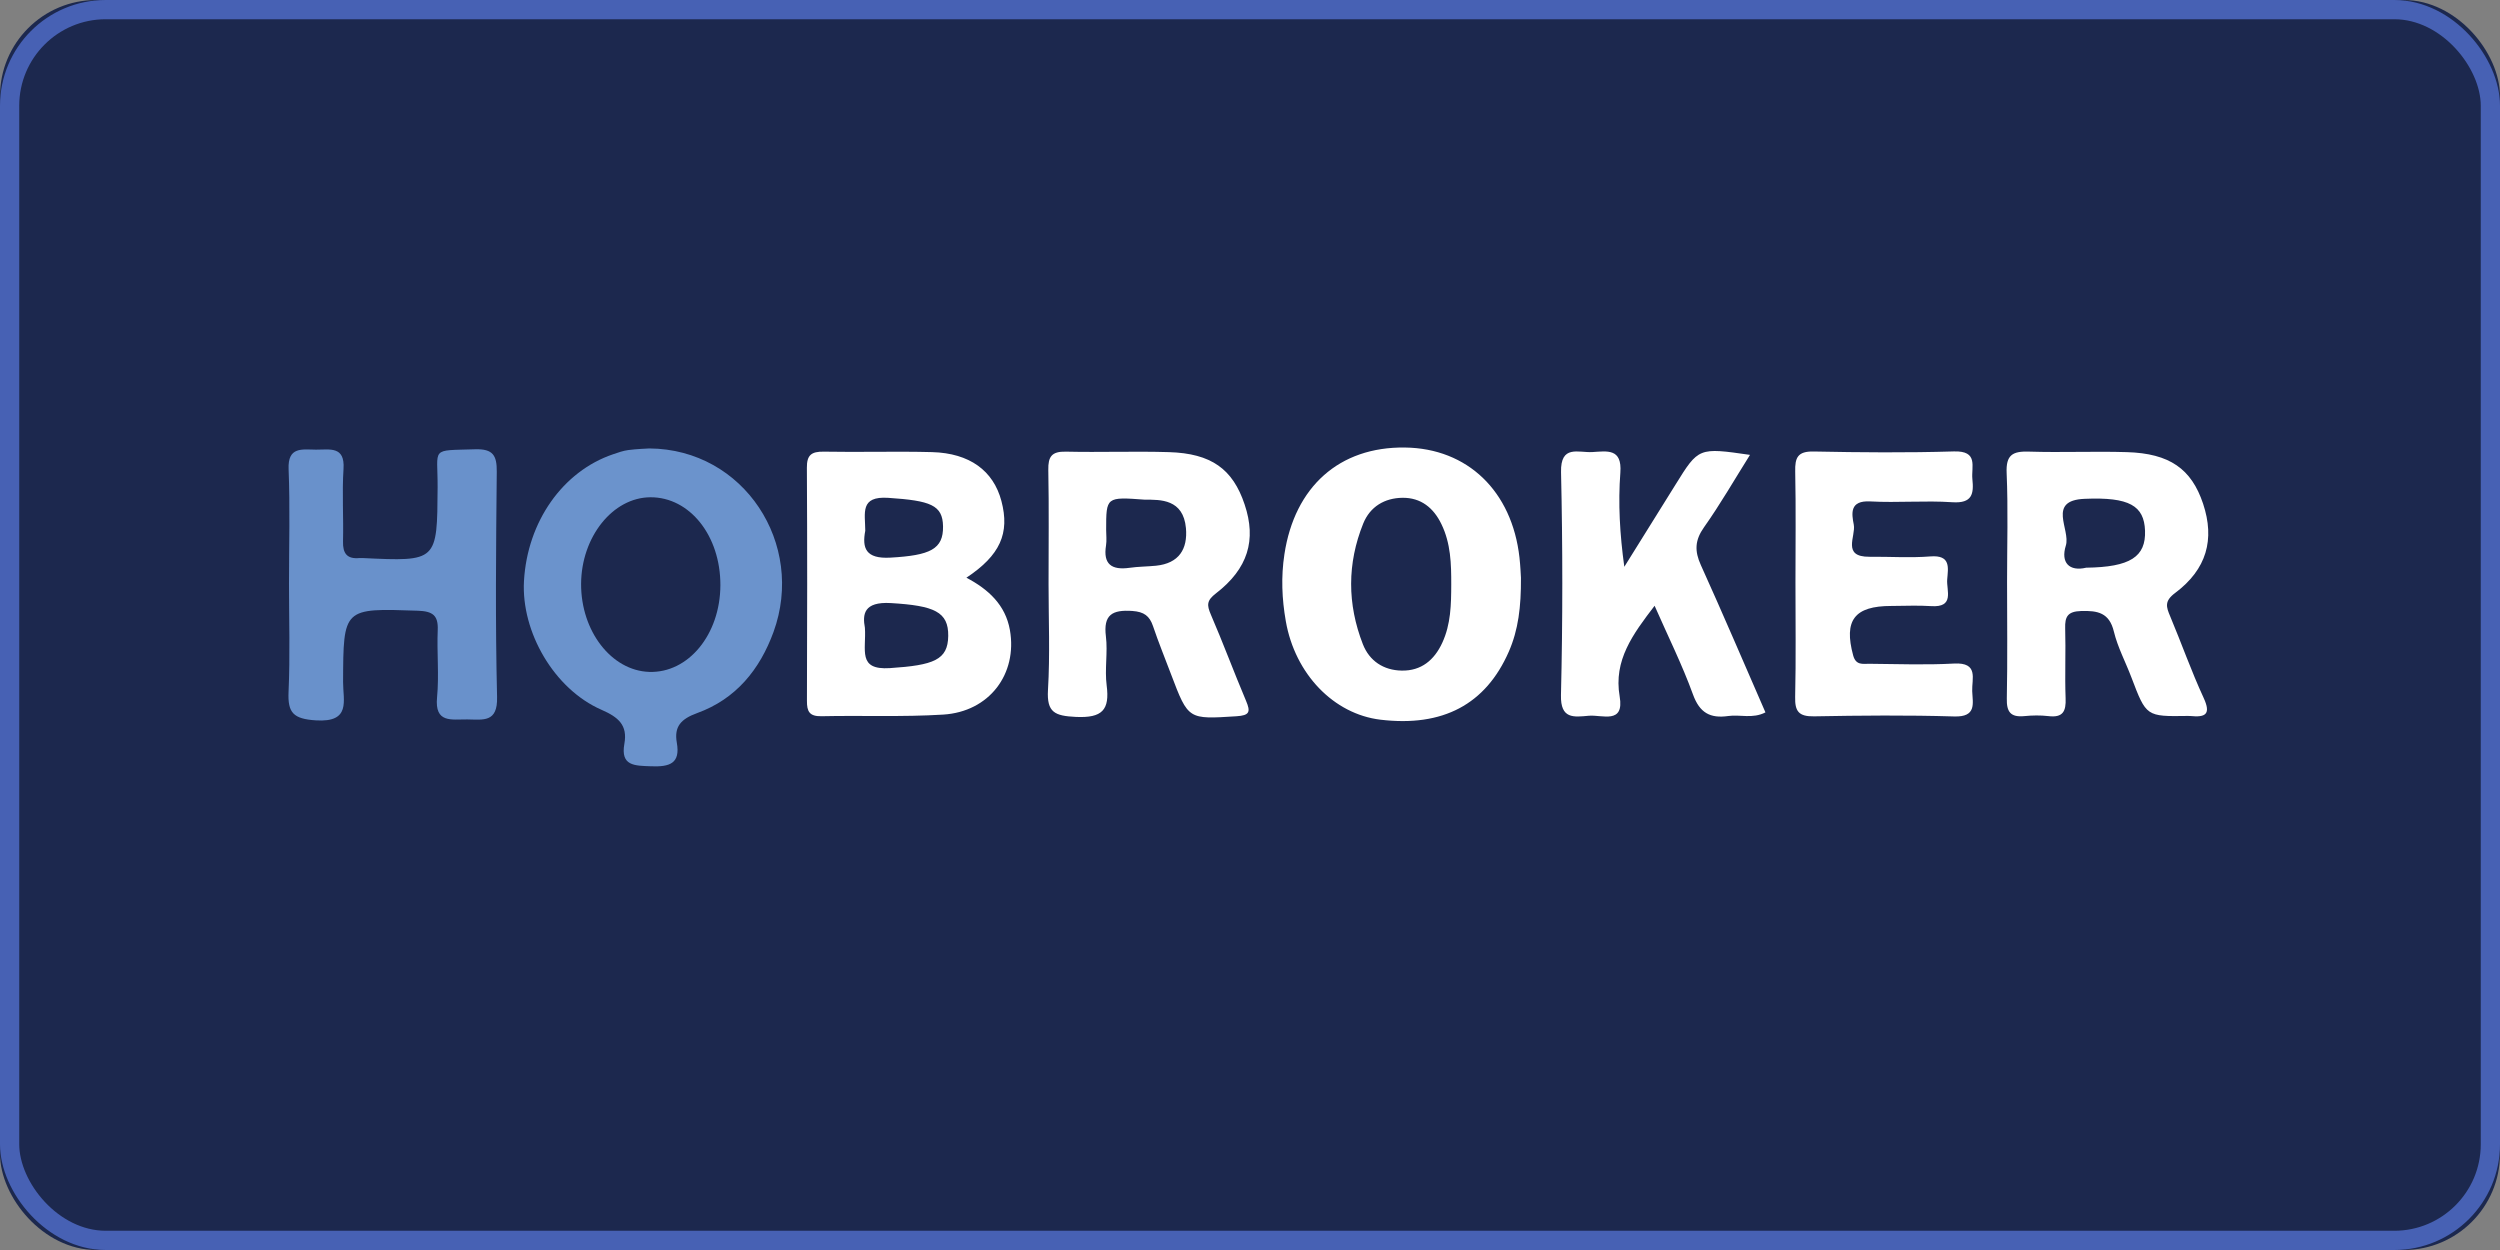 <svg width="130" height="65" xmlns="http://www.w3.org/2000/svg" xmlns:xlink="http://www.w3.org/1999/xlink"><rect width="100%" height="100%" fill="#808080" stroke="none"/><defs><rect id="a" x="0" y="0" width="130" height="65" rx="5"/></defs><g fill="none" fill-rule="evenodd"><mask id="b" fill="#fff"><use xlink:href="#a"/></mask><use fill="#1C284E" xlink:href="#a"/><rect stroke="#4761B4" x=".5" y=".5" width="129" height="64" rx="5"/><g mask="url(#b)"><path d="M46.275 34.742c-1.705.11-1.22-.945-1.3-2.097-.127-.69-.075-1.37 1.355-1.285 2.25.135 2.994.451 2.978 1.709-.017 1.249-.75 1.521-3.033 1.673m-.08-8.854c2.187.146 2.826.372 2.843 1.481.02 1.19-.67 1.512-2.741 1.628-1.287.072-1.474-.5-1.303-1.4-.003-.921-.295-1.809 1.2-1.709m6.32 6.868c-.231-1.296-1.11-2.11-2.261-2.715 1.757-1.168 2.264-2.31 1.82-3.991-.418-1.573-1.65-2.485-3.6-2.54-1.879-.05-3.76.012-5.639-.024-.647-.01-.882.181-.876.837.022 4.04.02 8.082.003 12.121-.003.553.126.812.76.799 2.107-.046 4.22.046 6.32-.084 2.4-.145 3.878-2.11 3.473-4.403M74.997 33.427c-.414.896-1.089 1.463-2.108 1.444-.945-.016-1.678-.5-2.02-1.373-.812-2.086-.82-4.194.02-6.277.355-.874 1.108-1.325 2.041-1.336.96-.01 1.615.524 2.022 1.366.49 1.004.516 2.072.513 3.152-.003 1.03-.02 2.058-.468 3.024m4.016-4.436c-.388-3.456-2.705-5.68-5.956-5.72-3.413-.046-5.735 2.042-6.267 5.548-.18 1.176-.13 2.328.072 3.48.479 2.753 2.493 4.833 4.922 5.125 3.246.388 5.471-.796 6.673-3.535.498-1.139.641-2.332.633-3.84-.01-.162-.027-.613-.077-1.058" fill="#FFF"/><path d="M33.754 34.939c-1.961-.068-3.545-2.119-3.537-4.572.01-2.447 1.647-4.498 3.603-4.509 2.047-.01 3.648 2 3.64 4.574-.009 2.561-1.665 4.577-3.706 4.507m.011-11.62c-.182.014-.642.024-1.094.084-.27.035-.531.13-.79.218-2.623.89-4.457 3.506-4.634 6.587-.151 2.647 1.565 5.624 4.028 6.7.887.386 1.366.802 1.193 1.765-.21 1.166.534 1.142 1.394 1.174.953.035 1.526-.138 1.333-1.225-.149-.842.215-1.236 1.063-1.544 2.011-.73 3.25-2.258 3.964-4.212 1.667-4.576-1.531-9.514-6.457-9.547" fill="#6B93CC"/><path d="M60.107 29.418c-.458.045-.918.043-1.37.108-.939.132-1.382-.192-1.223-1.166.042-.262.006-.537.006-.807 0-1.719 0-1.719 2.011-1.57.807 0 2-.038 2.138 1.478.096 1.085-.356 1.835-1.562 1.957m2.856 2.536c-.209-.486-.22-.726.262-1.095 1.675-1.29 2.116-2.78 1.496-4.626-.614-1.843-1.733-2.655-3.931-2.722-1.785-.054-3.576.016-5.361-.025-.747-.018-.928.265-.917.945.038 1.975.013 3.95.013 5.928 0 1.84.08 3.686-.03 5.521-.069 1.169.356 1.347 1.452 1.4 1.37.063 1.766-.36 1.6-1.637-.11-.84.064-1.714-.04-2.553-.139-1.117.324-1.392 1.374-1.32.611.044.895.257 1.077.791.286.85.628 1.681.945 2.523.89 2.348.887 2.32 3.388 2.162.7-.043.744-.232.504-.802-.63-1.487-1.19-3.006-1.832-4.49M108.481 29.52c-.876.208-1.336-.259-1.057-1.152.256-.831-1-2.348.977-2.429 2.328-.1 3.091.36 3.141 1.654.05 1.36-.771 1.897-3.06 1.927m4.369 2.531c-.207-.49-.315-.79.256-1.217 1.647-1.233 2.071-2.785 1.454-4.641-.603-1.81-1.74-2.615-3.958-2.682-1.695-.052-3.394.027-5.089-.027-.87-.03-1.209.18-1.168 1.114.08 1.881.022 3.77.022 5.656 0 2.021.028 4.042-.013 6.063-.017.7.192.993.92.92.407-.04.829-.048 1.237 0 .766.095.928-.253.9-.928-.046-1.211.014-2.426-.022-3.637-.019-.607.13-.877.824-.899.868-.027 1.471.087 1.708 1.069.198.82.612 1.59.912 2.385.774 2.035.769 2.035 2.926 2.002.046 0 .093-.002.137.003.796.081 1.086-.092.692-.944-.64-1.385-1.146-2.828-1.738-4.237" fill="#FFF"/><path d="M15.028 30.324c0-1.976.058-3.953-.021-5.926-.048-1.182.695-1.023 1.424-1.016.712.006 1.51-.202 1.432.998-.081 1.252.006 2.514-.026 3.77-.016.63.207.933.868.868.045-.005.091-.002.137 0 3.907.186 3.891.186 3.914-3.678.012-2.11-.412-1.901 1.944-1.977.945-.03 1.14.326 1.132 1.17-.039 3.906-.078 7.813.016 11.717.033 1.338-.721 1.169-1.553 1.16-.814-.009-1.699.21-1.568-1.147.111-1.157-.014-2.334.035-3.5.033-.77-.268-.978-1.033-1.005-3.883-.134-3.875-.155-3.888 3.717-.003.953.427 2.104-1.42 1.984-1.17-.077-1.464-.395-1.416-1.479.084-1.882.023-3.77.023-5.656" fill="#6991CB"/><path d="M91 23.653c-.812 1.293-1.544 2.569-2.392 3.766-.479.676-.494 1.238-.164 1.965 1.146 2.53 2.236 5.087 3.359 7.66-.668.345-1.32.1-1.937.189-.943.135-1.487-.172-1.831-1.12-.559-1.54-1.295-3.018-1.996-4.613-1.13 1.476-2.142 2.832-1.817 4.713.253 1.47-.914.944-1.605 1.006-.774.069-1.478.188-1.447-1.074.093-3.862.091-7.729.004-11.591-.033-1.446.904-1.004 1.627-1.047.766-.045 1.554-.208 1.457 1.071-.12 1.594-.028 3.203.206 4.895.887-1.424 1.777-2.847 2.662-4.272 1.2-1.933 1.198-1.934 3.874-1.548M93.364 30.311c0-1.93.026-3.863-.013-5.793-.015-.711.118-1.058.962-1.04 2.429.049 4.861.07 7.289-.004 1.296-.039.896.801.962 1.441.079.757 0 1.272-1.045 1.201-1.415-.096-2.845.037-4.262-.042-1.084-.06-.974.627-.86 1.21.116.6-.64 1.681.819 1.668 1.054-.01 2.114.065 3.162-.018 1.088-.087.921.609.876 1.204-.043.57.4 1.465-.842 1.38-.684-.047-1.375-.008-2.063-.008-1.924 0-2.478.747-1.985 2.57.143.53.503.434.84.437 1.468.013 2.939.068 4.401-.012 1.303-.072.923.8.95 1.438.028.64.233 1.349-.935 1.313-2.428-.074-4.86-.051-7.29-.006-.807.015-.999-.272-.982-1.01.045-1.976.015-3.952.016-5.929" fill="#FFF"/></g></g></svg>